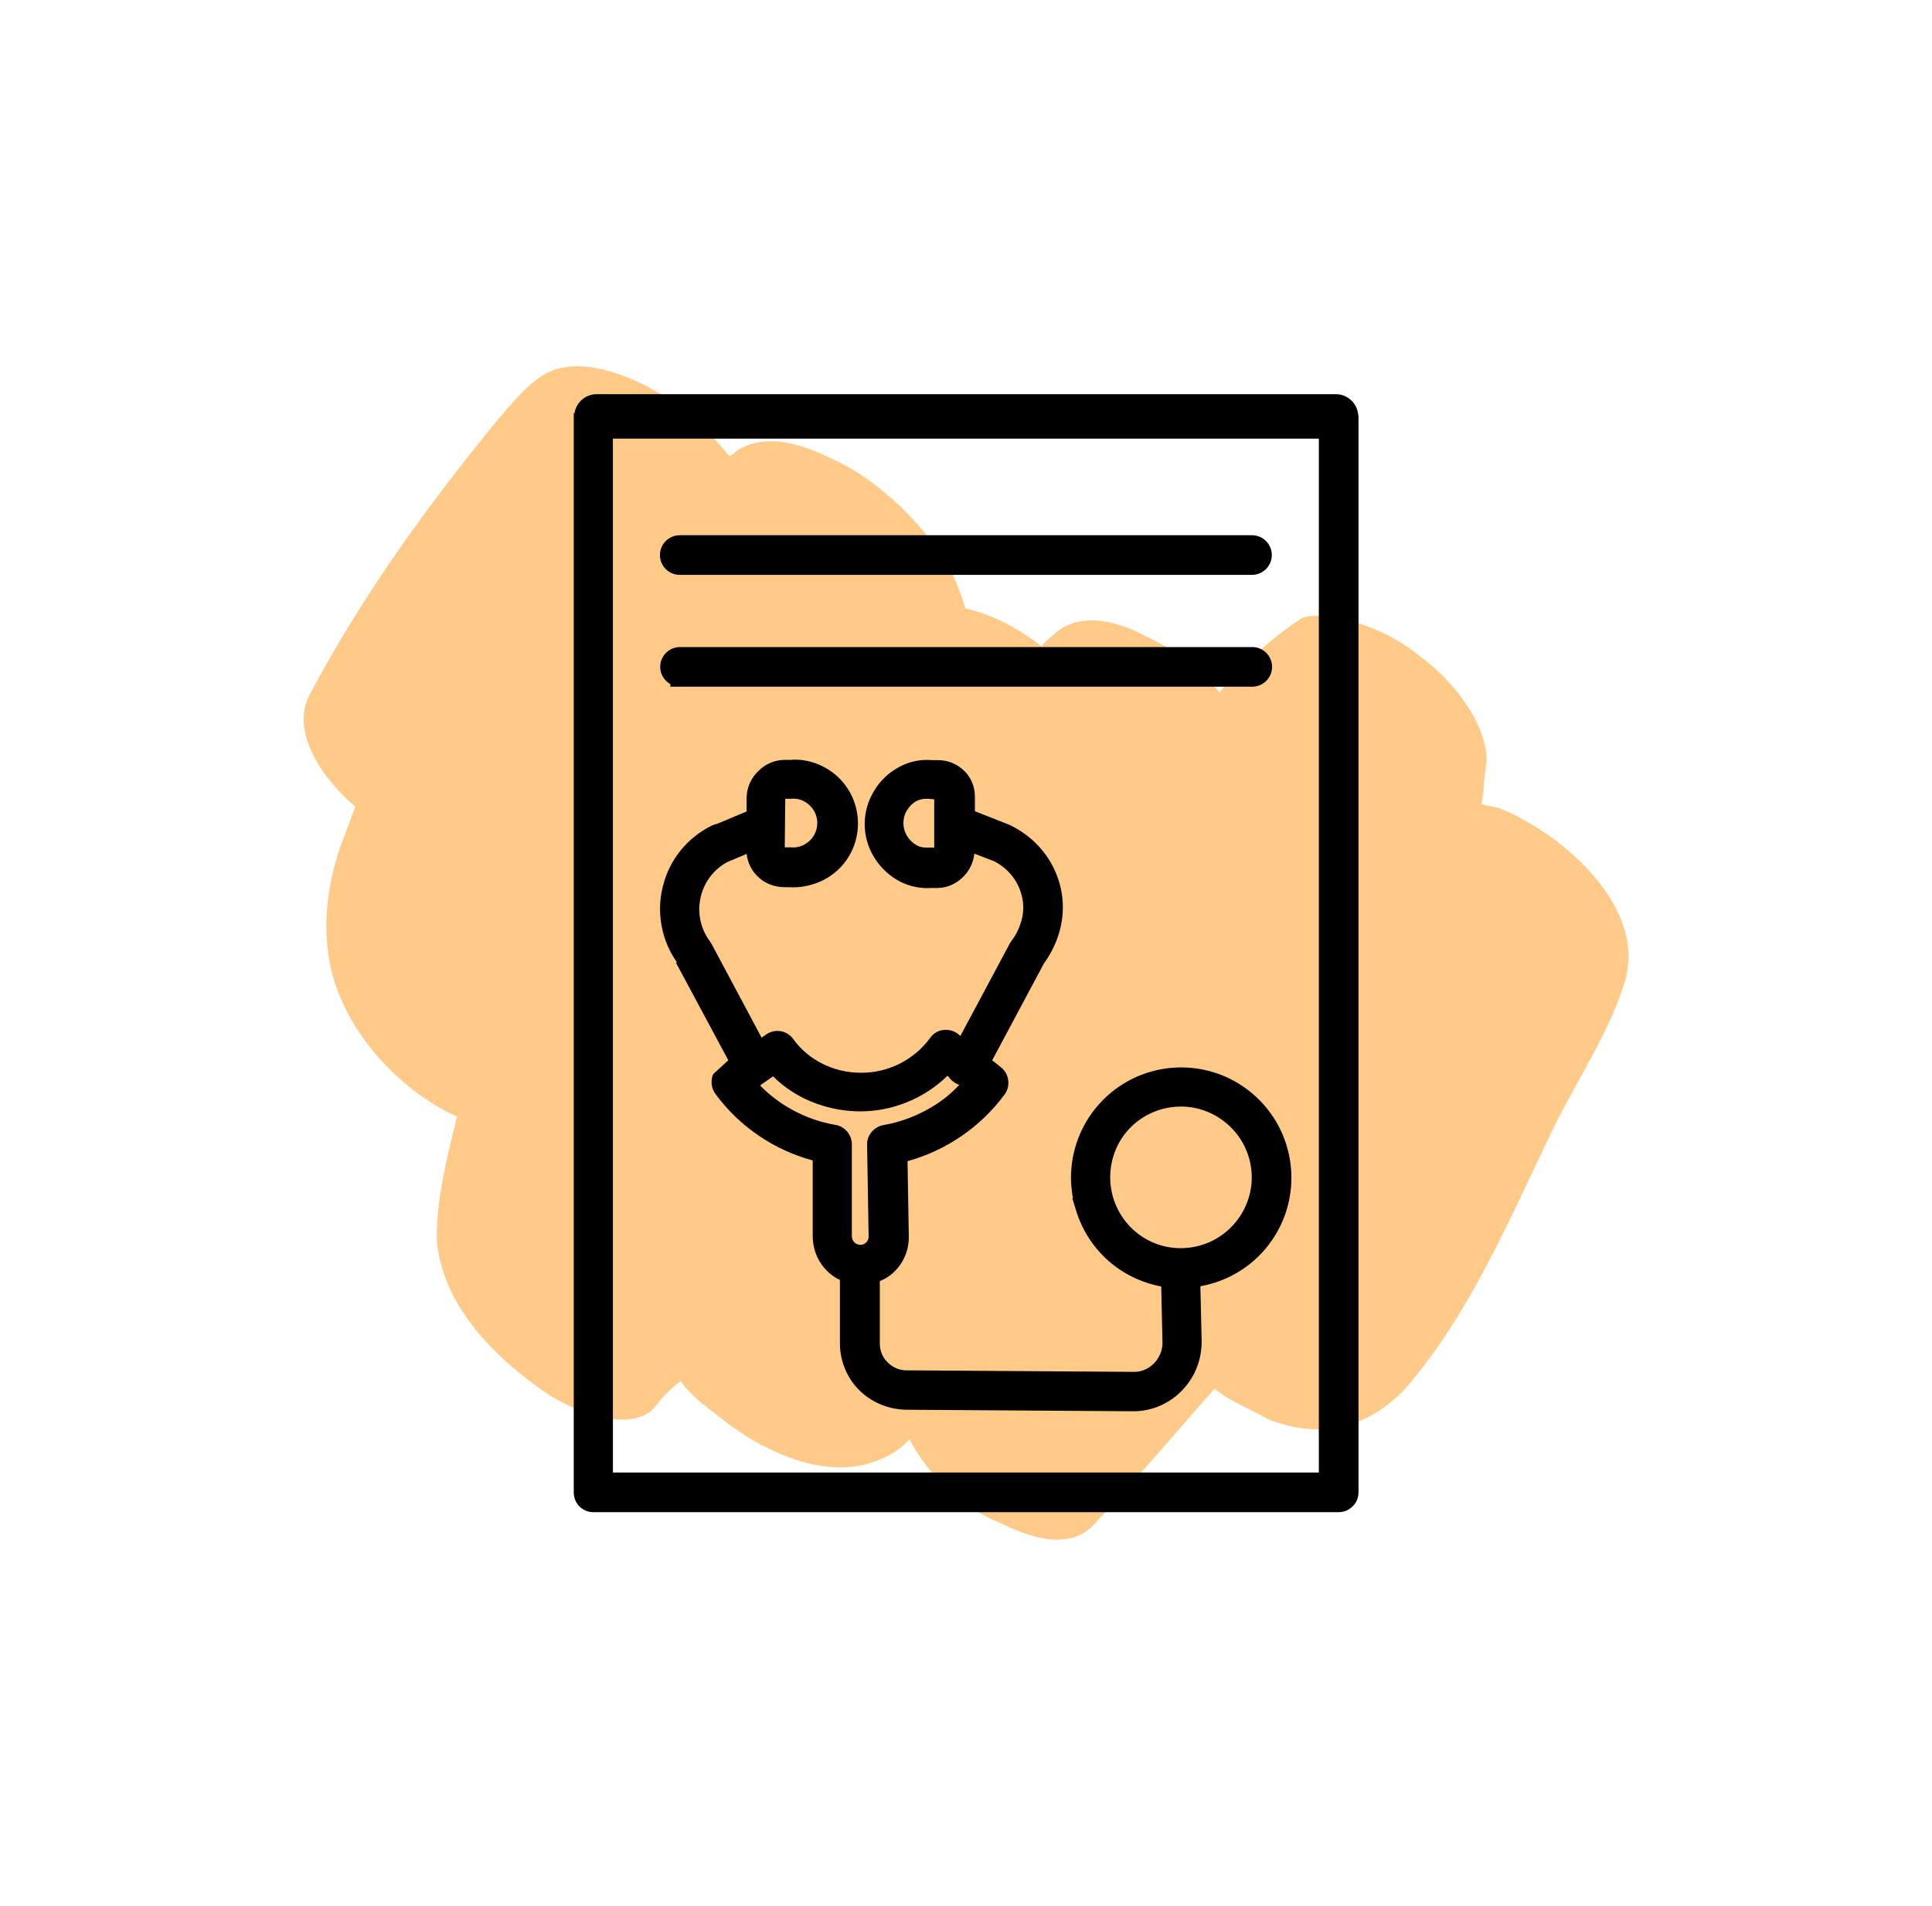 <svg width="76" height="75" viewBox="0 0 76 75" fill="none" xmlns="http://www.w3.org/2000/svg">
<path fill-rule="evenodd" clip-rule="evenodd" d="M55.88 25.84C55.28 25.34 54.58 24.94 53.78 24.64C53.28 24.44 51.78 24.04 51.18 24.34C49.98 25.14 48.88 26.14 47.98 27.24C47.18 26.34 46.18 25.54 45.08 25.04C43.98 24.44 42.48 24.04 41.48 24.94C41.28 25.14 41.08 25.24 40.98 25.44C39.98 24.64 38.88 24.14 37.98 23.94C37.78 23.34 37.58 22.74 37.28 22.24C36.38 20.74 34.98 19.34 33.48 18.44C32.18 17.74 30.38 16.84 28.98 17.74C28.88 17.84 28.78 17.94 28.68 17.94C27.88 16.94 26.88 16.04 25.88 15.44C24.68 14.74 22.88 14.04 21.58 14.64C20.78 15.04 20.08 15.94 19.48 16.64C16.78 19.94 14.18 23.54 12.18 27.34C11.38 28.84 12.78 30.74 13.98 31.74C13.78 32.24 13.58 32.84 13.38 33.34C12.88 34.84 12.68 36.34 12.98 37.94C13.48 40.44 15.58 42.84 17.98 43.94C17.58 45.54 17.18 47.14 17.18 48.74C17.38 51.44 19.58 53.54 21.68 54.94C22.68 55.54 24.88 56.44 25.78 55.34C26.08 54.94 26.38 54.64 26.78 54.34C27.18 54.94 27.78 55.34 28.28 55.74C29.88 57.04 32.48 58.34 34.58 57.44C35.08 57.24 35.38 57.04 35.78 56.64C36.58 58.14 37.88 59.34 39.38 59.94C40.38 60.44 41.98 61.04 42.98 60.04C44.68 58.24 46.18 56.44 47.78 54.64C48.38 55.14 49.18 55.44 49.88 55.84C51.88 56.64 53.78 56.24 55.28 54.64C57.88 51.64 59.48 47.74 61.18 44.24C62.08 42.44 63.28 40.64 63.88 38.74C64.88 35.74 61.48 32.84 59.08 31.84C58.88 31.74 58.58 31.74 58.28 31.64C58.38 31.04 58.38 30.54 58.48 29.94C58.48 28.34 56.98 26.64 55.88 25.84Z" fill="#FFCA87"/>
<path d="M53.44 16.38L53.42 16.26C53.36 15.84 52.99 15.51 52.55 15.51H23.47C23.03 15.51 22.66 15.84 22.6 16.26H22.57V58.72C22.57 58.93 22.65 59.13 22.79 59.27C22.94 59.42 23.13 59.5 23.34 59.5H52.66C52.87 59.5 53.06 59.42 53.21 59.27C53.36 59.13 53.44 58.93 53.44 58.72V16.38ZM51.88 17.26V57.94H24.11V17.26H51.88Z" fill="black"/>
<path d="M26.58 37.86L28.65 41.72L28.07 42.25L28.04 42.3C28.02 42.35 28.01 42.4 28 42.46C27.97 42.67 28.02 42.87 28.14 43.04C29.08 44.32 30.44 45.25 31.97 45.66V48.63C31.97 48.96 32.05 49.29 32.21 49.58C32.37 49.87 32.61 50.12 32.9 50.29C32.95 50.32 32.99 50.34 33.04 50.36V52.86C33.04 53.55 33.32 54.23 33.81 54.71C34.31 55.2 34.98 55.47 35.7 55.47L44.6 55.53C45.31 55.53 45.99 55.23 46.48 54.73C46.99 54.21 47.27 53.54 47.27 52.78L47.22 50.61C48.79 50.33 50.07 49.23 50.58 47.71C51.12 46.08 50.65 44.28 49.38 43.13C48.11 41.97 46.28 41.68 44.71 42.37C43.14 43.07 42.13 44.62 42.13 46.34C42.13 46.55 42.15 46.76 42.18 46.98C42.18 47.03 42.2 47.08 42.21 47.14H42.18L42.33 47.63C42.81 49.19 44.09 50.32 45.68 50.62L45.73 52.84C45.73 53.14 45.6 53.44 45.39 53.65C45.18 53.86 44.91 53.98 44.62 53.98L35.69 53.92H35.63C35.36 53.91 35.11 53.8 34.92 53.61C34.72 53.42 34.61 53.15 34.61 52.87V50.41C34.68 50.38 34.75 50.34 34.82 50.31C35.41 49.97 35.76 49.33 35.75 48.66L35.7 45.69C37.22 45.27 38.56 44.35 39.5 43.09C39.63 42.93 39.69 42.71 39.66 42.51C39.64 42.3 39.53 42.12 39.37 41.99L39.03 41.72L41.06 37.92C41.37 37.49 41.6 37.01 41.72 36.49C41.84 35.97 41.84 35.43 41.72 34.91C41.46 33.83 40.75 32.96 39.72 32.46L38.35 31.92V31.34C38.35 30.96 38.2 30.59 37.93 30.33C37.66 30.07 37.3 29.91 36.91 29.91H36.67C36.22 29.87 35.77 29.96 35.37 30.18C34.96 30.4 34.62 30.72 34.39 31.11C33.89 31.92 33.89 32.93 34.39 33.74C34.63 34.13 34.97 34.45 35.37 34.67C35.77 34.88 36.21 34.97 36.63 34.94H36.88C37.27 34.94 37.65 34.76 37.92 34.47C38.15 34.23 38.29 33.93 38.33 33.59L39.11 33.89C39.66 34.17 40.06 34.67 40.2 35.27C40.27 35.56 40.27 35.86 40.2 36.15C40.12 36.47 39.99 36.76 39.79 37.02C39.76 37.06 39.73 37.11 39.72 37.13L37.78 40.76L37.67 40.67C37.5 40.55 37.3 40.5 37.09 40.53C36.88 40.56 36.71 40.67 36.59 40.84C35.96 41.7 34.95 42.21 33.9 42.21H33.86C33.34 42.21 32.82 42.09 32.36 41.86C31.9 41.63 31.5 41.3 31.21 40.89C30.96 40.54 30.48 40.46 30.13 40.71L29.96 40.83L27.99 37.14C27.99 37.14 27.95 37.07 27.92 37.03C27.74 36.79 27.61 36.5 27.55 36.2C27.49 35.9 27.49 35.58 27.57 35.27C27.71 34.69 28.09 34.2 28.61 33.92L29.37 33.6C29.41 33.93 29.55 34.24 29.8 34.48C30.08 34.76 30.45 34.91 30.89 34.91H31.05C31.73 34.95 32.44 34.71 32.95 34.24C33.46 33.77 33.75 33.1 33.75 32.4C33.75 31.7 33.46 31.03 32.95 30.56C32.44 30.09 31.75 29.84 31.08 29.9H30.87C30.48 29.9 30.11 30.06 29.84 30.33C29.55 30.6 29.38 30.98 29.37 31.37V31.93L28.2 32.42C28.13 32.43 28.07 32.46 28.01 32.48C27.03 32.96 26.32 33.84 26.07 34.9C25.94 35.42 25.93 35.98 26.04 36.5C26.14 37.01 26.36 37.49 26.64 37.88L26.58 37.86ZM34.17 48.65C34.17 48.8 34.08 48.93 33.93 48.97C33.79 49.01 33.63 48.94 33.56 48.82C33.53 48.77 33.51 48.7 33.51 48.63V45.03C33.51 44.64 33.22 44.31 32.85 44.26C32.16 44.14 31.51 43.89 30.91 43.52C30.54 43.29 30.2 43.02 29.9 42.71L30.41 42.35C30.76 42.7 31.17 42.99 31.63 43.22C32.31 43.55 33.07 43.73 33.84 43.73C35.12 43.73 36.36 43.22 37.27 42.33L37.32 42.37C37.39 42.48 37.49 42.57 37.61 42.63C37.64 42.65 37.68 42.67 37.72 42.68H37.74C37.43 43.02 37.08 43.3 36.7 43.53C36.1 43.9 35.44 44.15 34.75 44.27C34.36 44.34 34.08 44.7 34.11 45.08L34.17 48.66V48.65ZM46.45 43.54C47.12 43.54 47.76 43.78 48.27 44.22C48.89 44.75 49.24 45.52 49.24 46.33C49.24 47.7 48.22 48.88 46.87 49.08C45.5 49.29 44.2 48.47 43.79 47.13C43.56 46.36 43.67 45.52 44.1 44.83C44.53 44.15 45.24 43.69 46.05 43.57C46.18 43.55 46.32 43.54 46.46 43.54H46.45ZM36.06 33.26C35.9 33.17 35.77 33.04 35.68 32.89C35.49 32.58 35.49 32.19 35.68 31.88C35.77 31.73 35.9 31.6 36.05 31.52C36.17 31.46 36.3 31.43 36.43 31.43C36.45 31.43 36.48 31.43 36.5 31.43L36.75 31.45V33.35H36.48H36.43C36.29 33.35 36.16 33.32 36.06 33.26ZM31.04 33.34H30.87L30.89 31.43H31.11C31.38 31.4 31.64 31.49 31.84 31.68C32.04 31.86 32.15 32.12 32.15 32.38C32.15 32.65 32.04 32.91 31.84 33.09C31.64 33.27 31.39 33.37 31.11 33.34H31.05H31.04Z" fill="black"/>
<path d="M26.74 22.62H49.25C49.68 22.62 50.03 22.27 50.03 21.84C50.03 21.41 49.68 21.06 49.25 21.06H26.74C26.31 21.06 25.96 21.41 25.96 21.84C25.96 22.27 26.31 22.62 26.74 22.62Z" fill="black"/>
<path d="M26.37 26.92V27.02H49.26C49.69 27.02 50.04 26.67 50.04 26.24C50.04 25.81 49.69 25.46 49.26 25.46H26.75C26.32 25.46 25.97 25.81 25.97 26.24C25.97 26.53 26.13 26.78 26.37 26.92Z" fill="black"/>
</svg>
